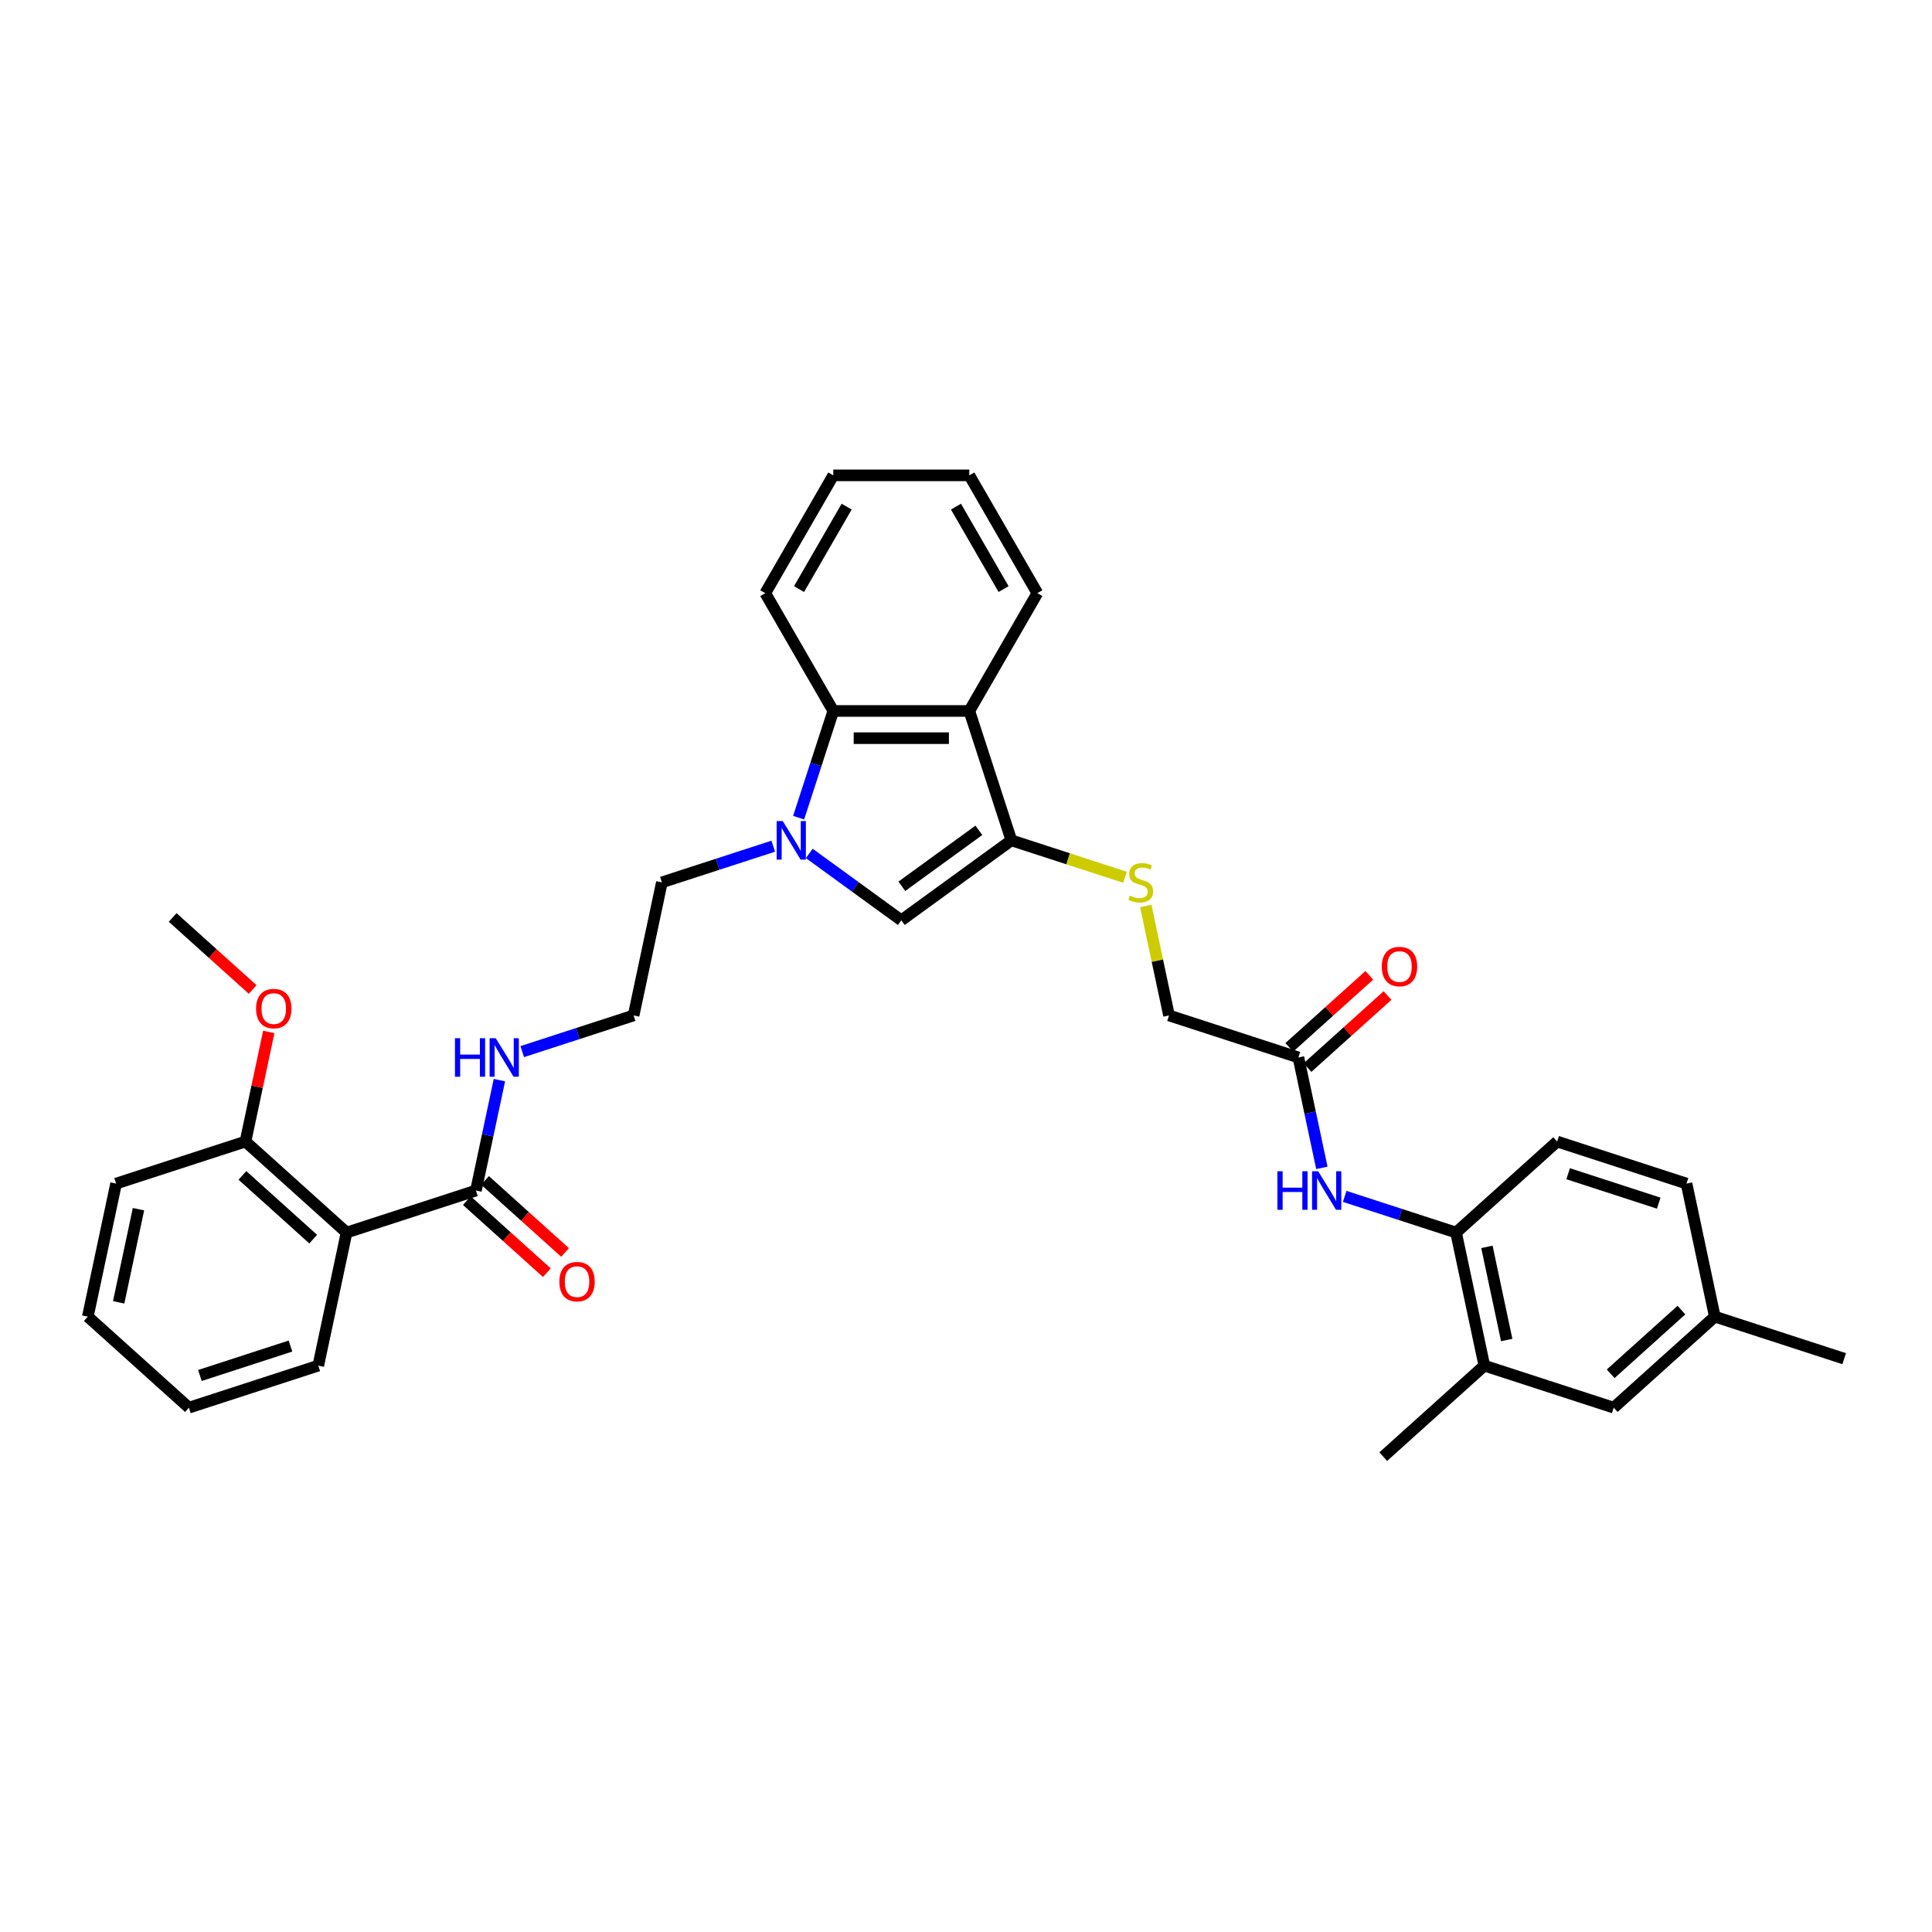 <?xml version='1.0' encoding='iso-8859-1'?>
<svg version='1.1' baseProfile='full'
              xmlns='http://www.w3.org/2000/svg'
                      xmlns:rdkit='http://www.rdkit.org/xml'
                      xmlns:xlink='http://www.w3.org/1999/xlink'
                  xml:space='preserve'
width='1000px' height='1000px' viewBox='0 0 1000 1000'>
<!-- END OF HEADER -->
<rect style='opacity:1.0;fill:#FFFFFF;stroke:none' width='1000' height='1000' x='0' y='0'> </rect>
<path class='bond-1' d='M 418.877,441.731 L 442.697,459.037' style='fill:none;fill-rule:evenodd;stroke:#0000FF;stroke-width:6px;stroke-linecap:butt;stroke-linejoin:miter;stroke-opacity:1' />
<path class='bond-1' d='M 442.697,459.037 L 466.518,476.344' style='fill:none;fill-rule:evenodd;stroke:#000000;stroke-width:6px;stroke-linecap:butt;stroke-linejoin:miter;stroke-opacity:1' />
<path class='bond-3' d='M 413.366,423.227 L 422.339,395.61' style='fill:none;fill-rule:evenodd;stroke:#0000FF;stroke-width:6px;stroke-linecap:butt;stroke-linejoin:miter;stroke-opacity:1' />
<path class='bond-3' d='M 422.339,395.61 L 431.313,367.993' style='fill:none;fill-rule:evenodd;stroke:#000000;stroke-width:6px;stroke-linecap:butt;stroke-linejoin:miter;stroke-opacity:1' />
<path class='bond-18' d='M 400.232,437.987 L 371.411,447.351' style='fill:none;fill-rule:evenodd;stroke:#0000FF;stroke-width:6px;stroke-linecap:butt;stroke-linejoin:miter;stroke-opacity:1' />
<path class='bond-18' d='M 371.411,447.351 L 342.59,456.716' style='fill:none;fill-rule:evenodd;stroke:#000000;stroke-width:6px;stroke-linecap:butt;stroke-linejoin:miter;stroke-opacity:1' />
<path class='bond-0' d='M 523.481,434.958 L 466.518,476.344' style='fill:none;fill-rule:evenodd;stroke:#000000;stroke-width:6px;stroke-linecap:butt;stroke-linejoin:miter;stroke-opacity:1' />
<path class='bond-0' d='M 506.659,429.773 L 466.785,458.743' style='fill:none;fill-rule:evenodd;stroke:#000000;stroke-width:6px;stroke-linecap:butt;stroke-linejoin:miter;stroke-opacity:1' />
<path class='bond-8' d='M 523.481,434.958 L 552.887,444.512' style='fill:none;fill-rule:evenodd;stroke:#000000;stroke-width:6px;stroke-linecap:butt;stroke-linejoin:miter;stroke-opacity:1' />
<path class='bond-8' d='M 552.887,444.512 L 582.292,454.067' style='fill:none;fill-rule:evenodd;stroke:#CCCC00;stroke-width:6px;stroke-linecap:butt;stroke-linejoin:miter;stroke-opacity:1' />
<path class='bond-34' d='M 523.481,434.958 L 501.723,367.993' style='fill:none;fill-rule:evenodd;stroke:#000000;stroke-width:6px;stroke-linecap:butt;stroke-linejoin:miter;stroke-opacity:1' />
<path class='bond-2' d='M 501.723,367.993 L 431.313,367.993' style='fill:none;fill-rule:evenodd;stroke:#000000;stroke-width:6px;stroke-linecap:butt;stroke-linejoin:miter;stroke-opacity:1' />
<path class='bond-2' d='M 491.161,382.075 L 441.874,382.075' style='fill:none;fill-rule:evenodd;stroke:#000000;stroke-width:6px;stroke-linecap:butt;stroke-linejoin:miter;stroke-opacity:1' />
<path class='bond-21' d='M 501.723,367.993 L 536.928,307.016' style='fill:none;fill-rule:evenodd;stroke:#000000;stroke-width:6px;stroke-linecap:butt;stroke-linejoin:miter;stroke-opacity:1' />
<path class='bond-25' d='M 431.313,367.993 L 396.107,307.016' style='fill:none;fill-rule:evenodd;stroke:#000000;stroke-width:6px;stroke-linecap:butt;stroke-linejoin:miter;stroke-opacity:1' />
<path class='bond-4' d='M 179.383,637.975 L 246.348,616.217' style='fill:none;fill-rule:evenodd;stroke:#000000;stroke-width:6px;stroke-linecap:butt;stroke-linejoin:miter;stroke-opacity:1' />
<path class='bond-11' d='M 179.383,637.975 L 127.058,590.862' style='fill:none;fill-rule:evenodd;stroke:#000000;stroke-width:6px;stroke-linecap:butt;stroke-linejoin:miter;stroke-opacity:1' />
<path class='bond-11' d='M 162.112,641.373 L 125.484,608.394' style='fill:none;fill-rule:evenodd;stroke:#000000;stroke-width:6px;stroke-linecap:butt;stroke-linejoin:miter;stroke-opacity:1' />
<path class='bond-23' d='M 179.383,637.975 L 164.744,706.847' style='fill:none;fill-rule:evenodd;stroke:#000000;stroke-width:6px;stroke-linecap:butt;stroke-linejoin:miter;stroke-opacity:1' />
<path class='bond-5' d='M 246.348,616.217 L 252.42,587.647' style='fill:none;fill-rule:evenodd;stroke:#000000;stroke-width:6px;stroke-linecap:butt;stroke-linejoin:miter;stroke-opacity:1' />
<path class='bond-5' d='M 252.42,587.647 L 258.493,559.076' style='fill:none;fill-rule:evenodd;stroke:#0000FF;stroke-width:6px;stroke-linecap:butt;stroke-linejoin:miter;stroke-opacity:1' />
<path class='bond-12' d='M 241.636,621.45 L 262.342,640.094' style='fill:none;fill-rule:evenodd;stroke:#000000;stroke-width:6px;stroke-linecap:butt;stroke-linejoin:miter;stroke-opacity:1' />
<path class='bond-12' d='M 262.342,640.094 L 283.048,658.737' style='fill:none;fill-rule:evenodd;stroke:#FF0000;stroke-width:6px;stroke-linecap:butt;stroke-linejoin:miter;stroke-opacity:1' />
<path class='bond-12' d='M 251.059,610.985 L 271.765,629.629' style='fill:none;fill-rule:evenodd;stroke:#000000;stroke-width:6px;stroke-linecap:butt;stroke-linejoin:miter;stroke-opacity:1' />
<path class='bond-12' d='M 271.765,629.629 L 292.47,648.272' style='fill:none;fill-rule:evenodd;stroke:#FF0000;stroke-width:6px;stroke-linecap:butt;stroke-linejoin:miter;stroke-opacity:1' />
<path class='bond-6' d='M 684.195,604.487 L 678.122,575.916' style='fill:none;fill-rule:evenodd;stroke:#0000FF;stroke-width:6px;stroke-linecap:butt;stroke-linejoin:miter;stroke-opacity:1' />
<path class='bond-6' d='M 678.122,575.916 L 672.049,547.346' style='fill:none;fill-rule:evenodd;stroke:#000000;stroke-width:6px;stroke-linecap:butt;stroke-linejoin:miter;stroke-opacity:1' />
<path class='bond-7' d='M 696.01,619.246 L 724.831,628.611' style='fill:none;fill-rule:evenodd;stroke:#0000FF;stroke-width:6px;stroke-linecap:butt;stroke-linejoin:miter;stroke-opacity:1' />
<path class='bond-7' d='M 724.831,628.611 L 753.652,637.975' style='fill:none;fill-rule:evenodd;stroke:#000000;stroke-width:6px;stroke-linecap:butt;stroke-linejoin:miter;stroke-opacity:1' />
<path class='bond-10' d='M 753.652,637.975 L 768.292,706.847' style='fill:none;fill-rule:evenodd;stroke:#000000;stroke-width:6px;stroke-linecap:butt;stroke-linejoin:miter;stroke-opacity:1' />
<path class='bond-10' d='M 769.623,645.378 L 779.87,693.589' style='fill:none;fill-rule:evenodd;stroke:#000000;stroke-width:6px;stroke-linecap:butt;stroke-linejoin:miter;stroke-opacity:1' />
<path class='bond-16' d='M 753.652,637.975 L 805.978,590.862' style='fill:none;fill-rule:evenodd;stroke:#000000;stroke-width:6px;stroke-linecap:butt;stroke-linejoin:miter;stroke-opacity:1' />
<path class='bond-17' d='M 593.047,468.953 L 599.066,497.27' style='fill:none;fill-rule:evenodd;stroke:#CCCC00;stroke-width:6px;stroke-linecap:butt;stroke-linejoin:miter;stroke-opacity:1' />
<path class='bond-17' d='M 599.066,497.27 L 605.085,525.588' style='fill:none;fill-rule:evenodd;stroke:#000000;stroke-width:6px;stroke-linecap:butt;stroke-linejoin:miter;stroke-opacity:1' />
<path class='bond-9' d='M 672.049,547.346 L 605.085,525.588' style='fill:none;fill-rule:evenodd;stroke:#000000;stroke-width:6px;stroke-linecap:butt;stroke-linejoin:miter;stroke-opacity:1' />
<path class='bond-14' d='M 676.76,552.578 L 697.466,533.935' style='fill:none;fill-rule:evenodd;stroke:#000000;stroke-width:6px;stroke-linecap:butt;stroke-linejoin:miter;stroke-opacity:1' />
<path class='bond-14' d='M 697.466,533.935 L 718.172,515.291' style='fill:none;fill-rule:evenodd;stroke:#FF0000;stroke-width:6px;stroke-linecap:butt;stroke-linejoin:miter;stroke-opacity:1' />
<path class='bond-14' d='M 667.338,542.113 L 688.043,523.47' style='fill:none;fill-rule:evenodd;stroke:#000000;stroke-width:6px;stroke-linecap:butt;stroke-linejoin:miter;stroke-opacity:1' />
<path class='bond-14' d='M 688.043,523.47 L 708.749,504.826' style='fill:none;fill-rule:evenodd;stroke:#FF0000;stroke-width:6px;stroke-linecap:butt;stroke-linejoin:miter;stroke-opacity:1' />
<path class='bond-13' d='M 768.292,706.847 L 835.256,728.605' style='fill:none;fill-rule:evenodd;stroke:#000000;stroke-width:6px;stroke-linecap:butt;stroke-linejoin:miter;stroke-opacity:1' />
<path class='bond-26' d='M 768.292,706.847 L 715.966,753.961' style='fill:none;fill-rule:evenodd;stroke:#000000;stroke-width:6px;stroke-linecap:butt;stroke-linejoin:miter;stroke-opacity:1' />
<path class='bond-24' d='M 127.058,590.862 L 133.086,562.502' style='fill:none;fill-rule:evenodd;stroke:#000000;stroke-width:6px;stroke-linecap:butt;stroke-linejoin:miter;stroke-opacity:1' />
<path class='bond-24' d='M 133.086,562.502 L 139.114,534.143' style='fill:none;fill-rule:evenodd;stroke:#FF0000;stroke-width:6px;stroke-linecap:butt;stroke-linejoin:miter;stroke-opacity:1' />
<path class='bond-27' d='M 127.058,590.862 L 60.094,612.62' style='fill:none;fill-rule:evenodd;stroke:#000000;stroke-width:6px;stroke-linecap:butt;stroke-linejoin:miter;stroke-opacity:1' />
<path class='bond-37' d='M 835.256,728.605 L 887.581,681.492' style='fill:none;fill-rule:evenodd;stroke:#000000;stroke-width:6px;stroke-linecap:butt;stroke-linejoin:miter;stroke-opacity:1' />
<path class='bond-37' d='M 833.682,711.073 L 870.31,678.094' style='fill:none;fill-rule:evenodd;stroke:#000000;stroke-width:6px;stroke-linecap:butt;stroke-linejoin:miter;stroke-opacity:1' />
<path class='bond-15' d='M 270.309,544.317 L 299.13,534.952' style='fill:none;fill-rule:evenodd;stroke:#0000FF;stroke-width:6px;stroke-linecap:butt;stroke-linejoin:miter;stroke-opacity:1' />
<path class='bond-15' d='M 299.13,534.952 L 327.951,525.588' style='fill:none;fill-rule:evenodd;stroke:#000000;stroke-width:6px;stroke-linecap:butt;stroke-linejoin:miter;stroke-opacity:1' />
<path class='bond-20' d='M 805.978,590.862 L 872.942,612.62' style='fill:none;fill-rule:evenodd;stroke:#000000;stroke-width:6px;stroke-linecap:butt;stroke-linejoin:miter;stroke-opacity:1' />
<path class='bond-20' d='M 811.671,607.518 L 858.546,622.749' style='fill:none;fill-rule:evenodd;stroke:#000000;stroke-width:6px;stroke-linecap:butt;stroke-linejoin:miter;stroke-opacity:1' />
<path class='bond-22' d='M 342.59,456.716 L 327.951,525.588' style='fill:none;fill-rule:evenodd;stroke:#000000;stroke-width:6px;stroke-linecap:butt;stroke-linejoin:miter;stroke-opacity:1' />
<path class='bond-19' d='M 887.581,681.492 L 872.942,612.62' style='fill:none;fill-rule:evenodd;stroke:#000000;stroke-width:6px;stroke-linecap:butt;stroke-linejoin:miter;stroke-opacity:1' />
<path class='bond-28' d='M 887.581,681.492 L 954.545,703.25' style='fill:none;fill-rule:evenodd;stroke:#000000;stroke-width:6px;stroke-linecap:butt;stroke-linejoin:miter;stroke-opacity:1' />
<path class='bond-35' d='M 536.928,307.016 L 501.723,246.039' style='fill:none;fill-rule:evenodd;stroke:#000000;stroke-width:6px;stroke-linecap:butt;stroke-linejoin:miter;stroke-opacity:1' />
<path class='bond-35' d='M 519.452,304.911 L 494.808,262.227' style='fill:none;fill-rule:evenodd;stroke:#000000;stroke-width:6px;stroke-linecap:butt;stroke-linejoin:miter;stroke-opacity:1' />
<path class='bond-30' d='M 164.744,706.847 L 97.78,728.605' style='fill:none;fill-rule:evenodd;stroke:#000000;stroke-width:6px;stroke-linecap:butt;stroke-linejoin:miter;stroke-opacity:1' />
<path class='bond-30' d='M 150.348,696.718 L 103.473,711.949' style='fill:none;fill-rule:evenodd;stroke:#000000;stroke-width:6px;stroke-linecap:butt;stroke-linejoin:miter;stroke-opacity:1' />
<path class='bond-29' d='M 130.784,512.163 L 110.078,493.52' style='fill:none;fill-rule:evenodd;stroke:#FF0000;stroke-width:6px;stroke-linecap:butt;stroke-linejoin:miter;stroke-opacity:1' />
<path class='bond-29' d='M 110.078,493.52 L 89.372,474.876' style='fill:none;fill-rule:evenodd;stroke:#000000;stroke-width:6px;stroke-linecap:butt;stroke-linejoin:miter;stroke-opacity:1' />
<path class='bond-32' d='M 396.107,307.016 L 431.313,246.039' style='fill:none;fill-rule:evenodd;stroke:#000000;stroke-width:6px;stroke-linecap:butt;stroke-linejoin:miter;stroke-opacity:1' />
<path class='bond-32' d='M 413.584,304.911 L 438.227,262.227' style='fill:none;fill-rule:evenodd;stroke:#000000;stroke-width:6px;stroke-linecap:butt;stroke-linejoin:miter;stroke-opacity:1' />
<path class='bond-36' d='M 60.094,612.62 L 45.455,681.492' style='fill:none;fill-rule:evenodd;stroke:#000000;stroke-width:6px;stroke-linecap:butt;stroke-linejoin:miter;stroke-opacity:1' />
<path class='bond-36' d='M 71.672,625.878 L 61.425,674.089' style='fill:none;fill-rule:evenodd;stroke:#000000;stroke-width:6px;stroke-linecap:butt;stroke-linejoin:miter;stroke-opacity:1' />
<path class='bond-33' d='M 97.78,728.605 L 45.455,681.492' style='fill:none;fill-rule:evenodd;stroke:#000000;stroke-width:6px;stroke-linecap:butt;stroke-linejoin:miter;stroke-opacity:1' />
<path class='bond-31' d='M 501.723,246.039 L 431.313,246.039' style='fill:none;fill-rule:evenodd;stroke:#000000;stroke-width:6px;stroke-linecap:butt;stroke-linejoin:miter;stroke-opacity:1' />
<path  class='atom-0' d='M 405.147 424.988
L 411.681 435.549
Q 412.329 436.591, 413.371 438.478
Q 414.413 440.365, 414.469 440.478
L 414.469 424.988
L 417.117 424.988
L 417.117 444.928
L 414.385 444.928
L 407.372 433.381
Q 406.555 432.029, 405.682 430.48
Q 404.837 428.931, 404.584 428.452
L 404.584 444.928
L 401.992 444.928
L 401.992 424.988
L 405.147 424.988
' fill='#0000FF'/>
<path  class='atom-7' d='M 661.185 606.247
L 663.889 606.247
L 663.889 614.725
L 674.085 614.725
L 674.085 606.247
L 676.788 606.247
L 676.788 626.188
L 674.085 626.188
L 674.085 616.978
L 663.889 616.978
L 663.889 626.188
L 661.185 626.188
L 661.185 606.247
' fill='#0000FF'/>
<path  class='atom-7' d='M 682.28 606.247
L 688.814 616.809
Q 689.462 617.851, 690.504 619.738
Q 691.546 621.625, 691.603 621.738
L 691.603 606.247
L 694.25 606.247
L 694.25 626.188
L 691.518 626.188
L 684.505 614.64
Q 683.689 613.288, 682.816 611.739
Q 681.971 610.19, 681.717 609.712
L 681.717 626.188
L 679.126 626.188
L 679.126 606.247
L 682.28 606.247
' fill='#0000FF'/>
<path  class='atom-9' d='M 584.813 463.56
Q 585.038 463.644, 585.967 464.038
Q 586.897 464.433, 587.911 464.686
Q 588.953 464.912, 589.967 464.912
Q 591.854 464.912, 592.952 464.01
Q 594.05 463.081, 594.05 461.476
Q 594.05 460.377, 593.487 459.701
Q 592.952 459.025, 592.107 458.659
Q 591.262 458.293, 589.854 457.87
Q 588.08 457.335, 587.009 456.828
Q 585.967 456.321, 585.207 455.251
Q 584.475 454.181, 584.475 452.378
Q 584.475 449.872, 586.164 448.323
Q 587.882 446.774, 591.262 446.774
Q 593.572 446.774, 596.191 447.872
L 595.543 450.041
Q 593.149 449.055, 591.347 449.055
Q 589.403 449.055, 588.333 449.872
Q 587.263 450.66, 587.291 452.041
Q 587.291 453.111, 587.826 453.759
Q 588.389 454.406, 589.178 454.772
Q 589.995 455.139, 591.347 455.561
Q 593.149 456.124, 594.219 456.688
Q 595.29 457.251, 596.05 458.406
Q 596.839 459.532, 596.839 461.476
Q 596.839 464.236, 594.98 465.728
Q 593.149 467.193, 590.079 467.193
Q 588.305 467.193, 586.953 466.799
Q 585.629 466.432, 584.052 465.785
L 584.813 463.56
' fill='#CCCC00'/>
<path  class='atom-13' d='M 289.519 663.388
Q 289.519 658.6, 291.885 655.924
Q 294.251 653.248, 298.673 653.248
Q 303.095 653.248, 305.46 655.924
Q 307.826 658.6, 307.826 663.388
Q 307.826 668.232, 305.432 670.992
Q 303.038 673.724, 298.673 673.724
Q 294.279 673.724, 291.885 670.992
Q 289.519 668.26, 289.519 663.388
M 298.673 671.471
Q 301.714 671.471, 303.348 669.443
Q 305.01 667.387, 305.01 663.388
Q 305.01 659.473, 303.348 657.501
Q 301.714 655.502, 298.673 655.502
Q 295.631 655.502, 293.969 657.473
Q 292.336 659.445, 292.336 663.388
Q 292.336 667.415, 293.969 669.443
Q 295.631 671.471, 298.673 671.471
' fill='#FF0000'/>
<path  class='atom-15' d='M 715.221 500.288
Q 715.221 495.5, 717.587 492.825
Q 719.952 490.149, 724.374 490.149
Q 728.796 490.149, 731.162 492.825
Q 733.527 495.5, 733.527 500.288
Q 733.527 505.132, 731.134 507.892
Q 728.74 510.624, 724.374 510.624
Q 719.981 510.624, 717.587 507.892
Q 715.221 505.161, 715.221 500.288
M 724.374 508.371
Q 727.416 508.371, 729.049 506.343
Q 730.711 504.287, 730.711 500.288
Q 730.711 496.373, 729.049 494.402
Q 727.416 492.402, 724.374 492.402
Q 721.332 492.402, 719.671 494.374
Q 718.037 496.345, 718.037 500.288
Q 718.037 504.316, 719.671 506.343
Q 721.332 508.371, 724.374 508.371
' fill='#FF0000'/>
<path  class='atom-16' d='M 235.484 537.376
L 238.188 537.376
L 238.188 545.853
L 248.383 545.853
L 248.383 537.376
L 251.087 537.376
L 251.087 557.316
L 248.383 557.316
L 248.383 548.106
L 238.188 548.106
L 238.188 557.316
L 235.484 557.316
L 235.484 537.376
' fill='#0000FF'/>
<path  class='atom-16' d='M 256.579 537.376
L 263.113 547.937
Q 263.761 548.979, 264.803 550.866
Q 265.845 552.753, 265.901 552.866
L 265.901 537.376
L 268.549 537.376
L 268.549 557.316
L 265.817 557.316
L 258.804 545.768
Q 257.987 544.417, 257.114 542.868
Q 256.269 541.318, 256.016 540.84
L 256.016 557.316
L 253.425 557.316
L 253.425 537.376
L 256.579 537.376
' fill='#0000FF'/>
<path  class='atom-25' d='M 132.544 522.046
Q 132.544 517.258, 134.91 514.583
Q 137.275 511.907, 141.697 511.907
Q 146.119 511.907, 148.485 514.583
Q 150.851 517.258, 150.851 522.046
Q 150.851 526.89, 148.457 529.651
Q 146.063 532.382, 141.697 532.382
Q 137.304 532.382, 134.91 529.651
Q 132.544 526.919, 132.544 522.046
M 141.697 530.129
Q 144.739 530.129, 146.372 528.101
Q 148.034 526.045, 148.034 522.046
Q 148.034 518.131, 146.372 516.16
Q 144.739 514.16, 141.697 514.16
Q 138.655 514.16, 136.994 516.132
Q 135.36 518.103, 135.36 522.046
Q 135.36 526.074, 136.994 528.101
Q 138.655 530.129, 141.697 530.129
' fill='#FF0000'/>
</svg>
